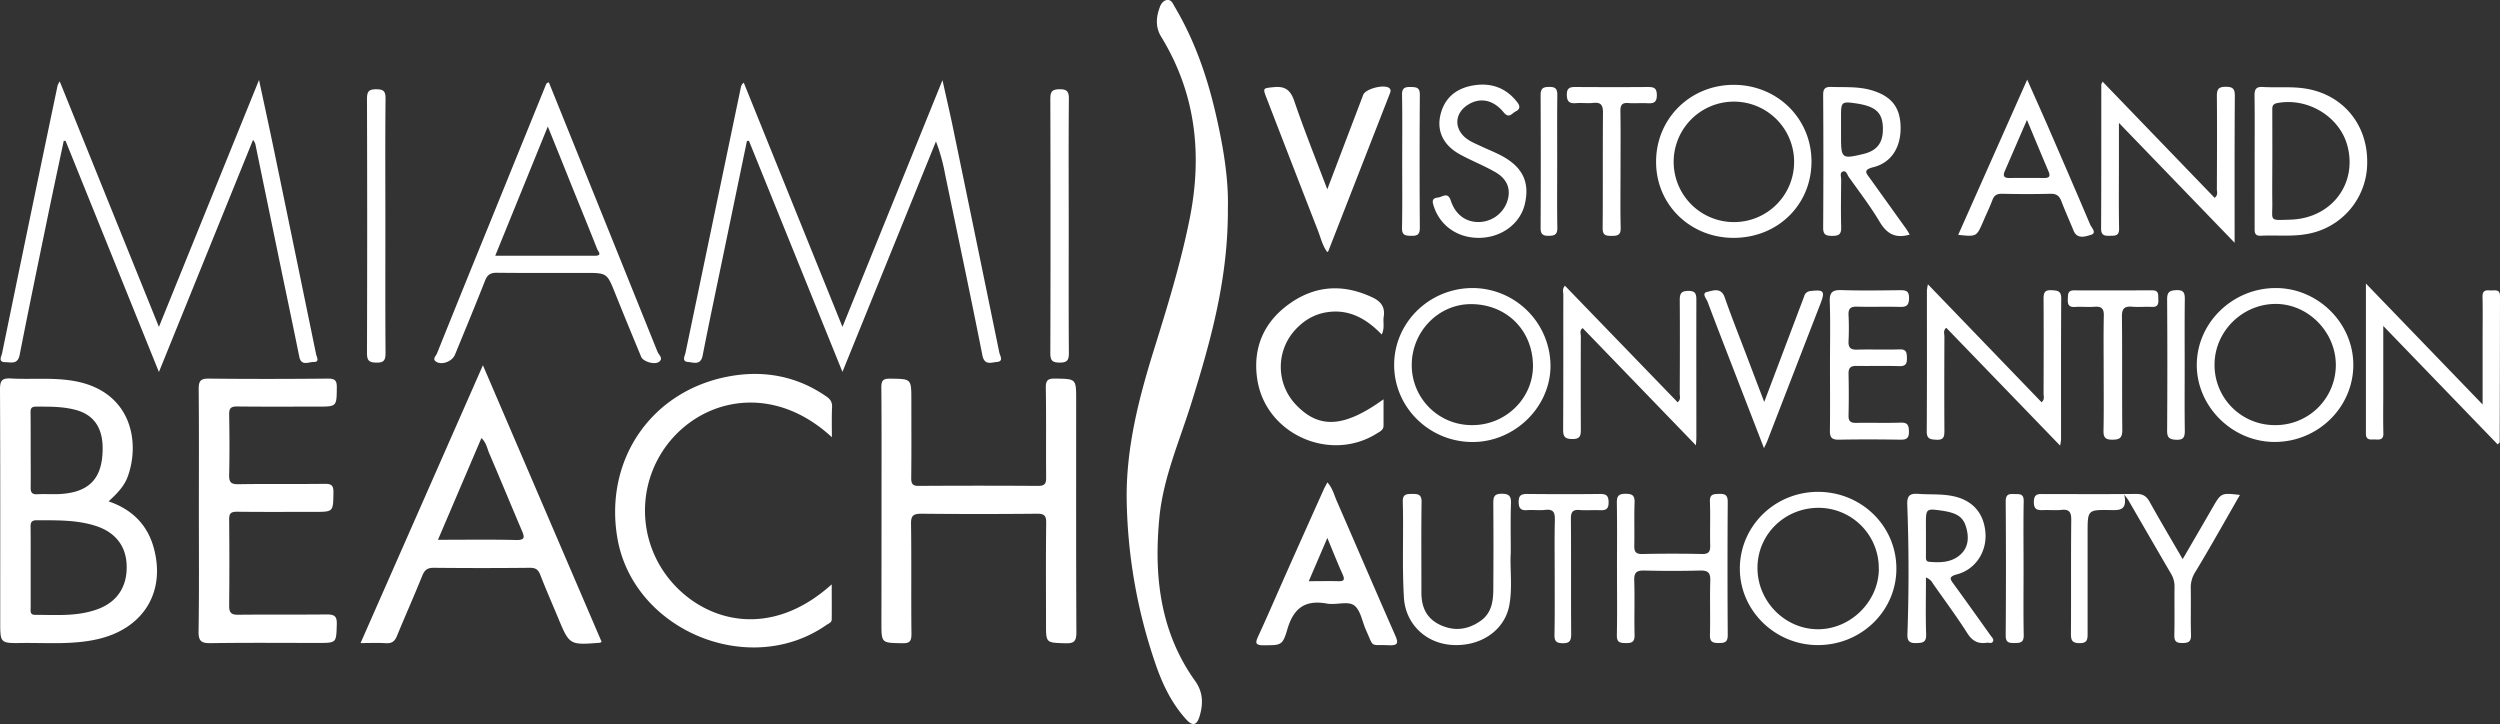 <svg id="Layer_1" data-name="Layer 1" xmlns="http://www.w3.org/2000/svg" viewBox="0 0 1258.51 364.45"><rect x="0" y="0" width="1258.51" height="364.45" fill="#333333" stroke="none"/><defs><style>.cls-1{fill:#fff}</style></defs><title>WGite</title><path class="cls-1" d="M618.12 104.78c.22 35.45-8.66 66.92-18.41 98.23-5.92 19-14.13 37.55-16.06 57.42-2.83 29.12.2 57.54 18 82.39 4.11 5.74 4.09 11.81 2.13 18.05-1.38 4.4-3.55 4.69-6.66 1.26-7.52-8.3-12.17-18.19-15.69-28.67a266 266 0 0 1-14.26-82.65c-.21-25.66 6.12-50.34 13.71-74.68 6.77-21.7 13.45-43.41 17.95-65.74 6.53-32.39 3.24-63.18-14.23-91.8-3-4.83-2.65-9.83-.8-14.85.6-1.74 1.75-3.49 3.71-3.74 2.21-.26 2.93 1.87 3.84 3.4C601.2 20 607.51 38 611.86 56.69c3.86 16.54 6.67 33.25 6.26 48.09zM54.66 252.39c12.2 4.15 20 12.26 23 24.39 5.55 22-6 39.87-28.62 45-12.68 2.88-25.51 1.74-38.3 1.91C.11 323.83.11 323.72.11 313c0-39 .08-78-.11-117 0-4.4 1-5.72 5.48-5.47 11.76.66 23.59-.89 35.27 2 25.42 6.4 29.61 30.07 23.73 46.89-1.79 5.31-5.6 9.08-9.82 12.97zm-39.22 33.44v20c0 1.57-.49 3.68 2.11 3.68 10.95 0 22 1 32.53-3.21 9.48-3.85 14.14-11.69 13.66-22.14-.44-9.57-5.87-16.36-15.74-19.48-9.68-3.07-19.68-2.73-29.66-2.79-2.63 0-3 1.38-2.94 3.46.07 6.82.04 13.65.04 20.48zm0-59c0 6.15.08 12.31 0 18.46-.05 2.46.54 3.66 3.3 3.51 4-.21 8 .13 12-.14 12.6-.86 19.33-6.4 20.65-18 1.46-12.91-2.47-21.72-13.94-24.48-6.45-1.6-12.93-1.48-19.45-1.48-2.43 0-2.64 1.27-2.62 3.14.08 6.32.05 12.64.06 18.96zM443.76 257c0-20.66.09-41.32-.09-62 0-3.56 1-4.42 4.44-4.38 10.66.13 10.66 0 10.67 10.56 0 13.16.09 26.32-.07 39.48 0 3.06.83 4 3.92 3.94q30-.2 60 0c3.53 0 4.06-1.36 4-4.41-.12-15 .09-30-.16-45-.06-3.88 1.15-4.67 4.77-4.61 10.5.17 10.51 0 10.51 10.73 0 39-.08 78 .11 117 0 4.45-1.13 5.66-5.55 5.52-9.73-.32-9.74-.08-9.74-9.58 0-17-.13-34 .09-51 .05-3.85-1.11-4.67-4.77-4.64q-29 .28-58 0c-4 0-5.33.8-5.27 5.09.26 18.49 0 37 .21 55.48 0 3.83-1.06 4.69-4.73 4.62-10.39-.19-10.39 0-10.39-10.35q.05-28.23.05-56.45zM30.08 41L80 164.56l50.4-124.32c2.61 12.23 5 23.18 7.29 34.16q10.75 51.9 21.41 103.82c.32 1.56 2 4.1-1.25 4-2.46-.07-6.19 2.3-7.2-2.68-3.21-15.94-6.59-31.85-9.88-47.77Q134.62 102 128.5 72.31a9.72 9.72 0 0 0-1.12-1.91L80 187.27 33 70.89l-.92.05c-2.71 12.83-5.48 25.65-8.12 38.49-4.75 23.07-9.54 46.13-14.07 69.25-1 4.94-4.31 3.66-7.21 3.64-3.82 0-1.94-3-1.65-4.39Q14.87 110.43 29 43a11 11 0 0 1 1.08-2zM243.1 183.87l59.77 139.25a4.73 4.73 0 0 1-.89.45c-15.36 1.19-15.34 1.18-21.14-12.82-2.92-7-6-14-8.76-21.13-1-2.73-2.28-3.82-5.34-3.79q-24.23.25-48.47 0c-3.24 0-4.57 1.19-5.73 4.07-4.08 10.1-8.54 20.1-12.72 30.26-1.12 2.73-2.61 3.82-5.58 3.62-4-.26-8-.06-12.73-.06zm-22.63 87.86c13.66 0 26.48-.2 39.28.11 4.73.11 4.32-1.53 2.93-4.78-5.53-13-10.88-26-16.43-38.93-1.05-2.46-1.44-5.34-3.91-7.6zm153.95-230.1l49.68 122.93 50.35-124.21c1.93 8.75 3.7 16.32 5.28 23.93q11.71 56.53 23.3 113.08c.37 1.79 2.43 4.61-1.32 4.87-2.63.18-6.13 1.91-7.18-3.39-6-30.42-12.47-60.77-18.77-91.15a90.32 90.32 0 0 0-4.6-16.48l-47.07 116L377 70.84l-1 .17q-6.14 29.58-12.27 59.15c-3.36 16.24-6.83 32.47-10 48.76-1 5.16-4.62 3.51-7.33 3.31-3.37-.25-1.65-3-1.31-4.66Q358.91 111.28 372.74 45c.26-1.12.26-2.29 1.68-3.37zM100.11 256.94c0-20.33.11-40.65-.09-61 0-4 .79-5.4 5.1-5.35 20 .23 40 .19 60 0 3.55 0 4.47 1 4.43 4.48-.11 9.62.05 9.62-9.71 9.62-13.49 0-27 .09-40.48-.07-3 0-4 .78-4 3.89.18 10.16.23 20.33 0 30.48-.09 3.66.79 4.83 4.64 4.77 14.49-.25 29 0 43.48-.19 3.56-.05 4.44 1 4.38 4.45-.15 9.66 0 9.66-9.58 9.66-13 0-26 .09-39-.07-3.08 0-3.95.89-3.92 3.93q.21 21.74 0 43.48c0 3.54 1.15 4.49 4.57 4.45 14.83-.16 29.66 0 44.48-.15 3.71 0 5.25.64 5.13 4.84-.28 9.49 0 9.5-9.43 9.5-18 0-36-.17-54 .11-4.69.07-6.23-.94-6.15-5.92.33-20.26.15-40.59.15-60.91zm318.66-36.84c-27.83-25.75-61-20.64-79.85.07a54.82 54.82 0 0 0 .28 74c17.44 19.08 49.11 27.37 79.49 0 0 6.39.07 12.06 0 17.72 0 1.48-1.61 2-2.68 2.74-38.92 27.12-97.43 2.65-105.26-44-6.67-39.78 17.82-74.84 57.73-81.42 16.87-2.78 33.11.35 47.54 10.4 2 1.37 2.95 2.81 2.85 5.3-.23 4.71-.1 9.5-.1 15.19zM276.31 41.48Q303.73 109.37 331 177.1c.6 1.5 3.16 3.33.69 5.08-2.25 1.6-8-.2-8.93-2.56-4.37-10.57-8.74-21.14-13-31.76-4.19-10.45-4.13-10.48-15.26-10.48-14.82 0-29.64.09-44.46-.07-3.17 0-4.69 1-5.84 3.93-4.92 12.49-10.06 24.88-15.16 37.29-1.37 3.34-6.26 5.31-9.23 3.7-2.49-1.35-.36-3 .13-4.21Q232.8 146 245.86 114q14.4-35.49 28.82-71c.25-.55.32-1.27 1.63-1.52zm-27 87.25h50.4c3.66 0 1.3-2.36.91-3.36-4.18-10.63-8.52-21.19-12.8-31.78-3.82-9.59-7.7-19.15-12.05-29.91zm418.9 114.1c2.6 2.87 3.39 6.33 4.76 9.45 9.82 22.5 19.48 45.07 29.37 67.54 1.69 3.84 1.47 5.2-3.14 5-9.75-.47-7.38 1.63-11.49-7.49-2-4.35-2.77-10.31-6.13-12.65-3.17-2.21-9.09 0-13.6-.84-11.05-2-16.82 2.33-19.94 13-2.43 8.35-3.3 7.9-12 8-4.44 0-4.05-1.49-2.61-4.64 5-10.86 9.7-21.82 14.56-32.73q9.21-20.69 18.5-41.35c.51-1.05 1.06-2.04 1.72-3.29zm-9.37 49.74c5.35 0 10.13-.11 14.89 0 3 .1 3.3-.86 2.15-3.44-2.62-5.86-5-11.83-7.69-18.34zm439.93-11.09c5.35-9.22 10.2-17.53 15-25.86 4.36-7.54 4.35-7.54 13.82-6.48-4.8 8.39-9.46 16.59-14.17 24.75-2.74 4.76-5.52 9.49-8.38 14.18a14.32 14.32 0 0 0-2.2 8c.14 7.83-.11 15.66.12 23.49.1 3.47-1.3 4.14-4.39 4.14s-4.07-.94-4-4c.18-8 0-16 .09-24a12.43 12.43 0 0 0-1.62-6.66c-7.23-12.35-14.37-24.75-21.55-37.13-.31-.53-.72-1-2.14-3 1.75 8.33-2.57 7.93-7.12 7.86-11.32-.17-11.32-.05-11.32 11.44v51c0 2.95-.38 4.55-4 4.55s-4.42-1.31-4.39-4.66c.13-19.16-.05-38.31.16-57.47 0-4-1.13-5.35-5-4.94-2.8.29-5.66 0-8.49.08-3 .09-5.41.31-5.34-4.18.07-4.24 2.36-3.89 5.13-3.88 15.49 0 31 .11 46.46-.06 3.29 0 5.08 1.07 6.66 3.91 5.24 9.44 10.75 18.7 16.67 28.92zm150.99-77.86v-33.79c0-6.83.12-13.67-.05-20.49-.07-2.95 1.46-3.36 3.72-3.15s5.09-1 5.08 2.91q-.05 36.74-.16 73.47c0 .24-.38.48-1 1.16l-57.6-59.65v33.59c0 6.83-.12 13.67.05 20.49.07 3-1.6 3.25-3.79 3.08s-5 .88-5-3v-75.51zm-279.24-60.5l57.22 59.38c1.68-1.46 1-3.05 1-4.41.06-15.83.09-31.65 0-47.48 0-2.93.31-4.71 3.95-4.52 3 .16 5 .26 4.94 4.23-.16 23.65-.08 47.31-.09 71a27.8 27.8 0 0 1-.47 3L979.75 165c-1.64 1.4-.93 3-.93 4.37-.06 15.83-.09 31.65 0 47.48 0 2.92-.3 4.72-3.94 4.52-3-.16-5-.27-4.95-4.24.16-23.65.08-47.31.09-71a27.85 27.85 0 0 1 .5-3.01zm154.39-20.92l-58.23-60.33v19.17c0 11.32-.14 22.65.08 34 .08 4-2.23 3.57-4.81 3.66s-4.27-.27-4.25-3.68c.13-24.15.08-48.29.1-72.44 0-.28.22-.56.63-1.5l56.42 58.51c1.85-1.41 1.13-3 1.13-4.37.06-15.65.14-31.31 0-47 0-3.52 1.05-4.53 4.52-4.53s4.54 1 4.52 4.54c-.18 24.15-.11 48.29-.11 73.97zM741.38 145a39.37 39.37 0 0 1 39.15 39.12c0 20.85-18.1 38.48-39.38 38.39-21.74-.09-39.39-17.54-39.33-38.88S719.57 145 741.38 145zm-.09 69c16.86 0 30.82-13.8 30.41-30.5-.43-17.41-13.24-30.12-30.7-30.4-16.88-.27-30.37 13.93-30.32 30.7a30.15 30.15 0 0 0 30.61 30.2zm443.38-30.34c0 21.51-18 39-39.93 38.82-21.23-.18-39-18-38.87-38.95.13-21.18 18.13-38.53 39.77-38.53 21.22 0 39.02 17.63 39.03 38.66zM1145 214a30.31 30.31 0 0 0 30.87-30c.14-16.89-14.1-31.26-30.73-31s-30.22 14-30.33 30.38A30.22 30.22 0 0 0 1145 214zM915 324.74c-21.5-.07-39.14-17.4-39.16-38.47 0-21.42 17.62-38.71 39.43-38.67s39.41 17.21 39.38 38.69c-.01 21.33-17.73 38.51-39.65 38.45zm30.79-38.22a30.36 30.36 0 0 0-30.07-30.88c-17.1-.13-30.86 13.19-31 30s13.51 30.88 30.06 31.12 30.91-13.76 31.04-30.25zM911.91 81.29c0 21.8-17 38.46-39.23 38.45-21.86 0-39-16.74-39-38.2-.07-21.72 17.09-38.79 39-38.83s39.21 16.87 39.23 38.58zm-8.74-.07a30.32 30.32 0 1 0-30.37 30.58 30.23 30.23 0 0 0 30.36-30.58zm-115.38 62.61l56.75 58.69c1.75-1.54 1-3.13 1.05-4.5.06-15.65.13-31.3 0-47 0-3.44.9-4.58 4.45-4.59s3.93 1.72 3.92 4.59c-.07 23.14 0 46.29 0 69.43 0 .8-.09 1.6-.23 3.72l-57-59c-1.72 1.17-.92 2.81-.93 4.14q-.1 23.23 0 46.46c0 3.16 0 5.29-4.32 5.24-4-.05-4.61-1.48-4.59-5 .14-22.64.06-45.29.09-67.94-.09-1.23-.56-2.6.81-4.24zM696.48 201v13.26c0 2.23-1.84 3-3.38 3.95-23.51 14.8-55.94.4-60.17-27.17-2.42-15.76 3.22-29 16.37-38.26s27.11-9.88 41.59-3.06c4.27 2 6.47 4.89 5.68 9.76-.44 2.72.6 5.61-1 8.92-7.57-7.85-16.18-12.81-27.14-11.29-7.22 1-13 4.72-17.65 10.37a27.59 27.59 0 0 0 1.44 36.09c11.66 12.43 24.23 11.87 44.26-2.57zM1135 81c0-11 .1-22-.06-32.93 0-3.2.83-4.48 4.2-4.28 7.29.43 14.6-.37 21.89.87 18.35 3.12 30.69 17.82 30.63 36.79a36.43 36.43 0 0 1-30.62 36.4c-7.62 1.33-15.27.43-22.89.82-3.41.18-3.16-2-3.16-4.24Q1135 97.7 1135 81zm8.89-.13c0 7-.09 14 0 21 .15 9.59-2 9.06 9.19 8.7 20.5-.65 33.66-17.89 28.65-37.06-3.87-14.8-20-24.58-35.41-21.61-2.71.52-2.44 2.27-2.44 4.06.01 8.26.03 16.58.03 24.89zM668.16 95.31c6.18-16.27 12.13-31.93 18.09-47.58 1.18-3.1 10.88-5.52 13.23-3.29.88.83.5 1.83.13 2.77q-15.46 39.61-30.93 79.22c-.05.14-.25.22-.53.46-2.44-3.26-3.28-7.19-4.71-10.84q-13-33.38-25.89-66.81c-1.94-5-1.75-4.81 3.65-5.37 5.76-.59 8.44 1.45 10.35 7 5.03 14.78 10.86 29.25 16.61 44.44zM814 286.23c0-11 .11-22-.07-33-.06-3.36.75-4.69 4.4-4.65 3.41 0 4.66.86 4.52 4.46-.27 7.15 0 14.33-.14 21.49-.08 3.1.62 4.44 4.09 4.36q15-.32 30 0c3.42.07 4.2-1.23 4.12-4.36-.18-7.33.15-14.67-.14-22-.15-3.8 1.79-3.81 4.57-3.9 3.06-.1 4.42.57 4.4 4.07q-.23 33.49 0 67c0 3.62-1.55 4-4.49 4s-4.56-.45-4.47-4c.24-9.16-.11-18.33.17-27.49.12-4.05-1.3-5.08-5.14-5q-14 .36-28 0c-3.79-.09-5.27.85-5.14 4.94.3 9.15-.06 18.33.17 27.49.09 3.51-1.32 4.13-4.39 4.09s-4.6-.36-4.53-4c.22-11.17.07-22.34.07-33.5zm155.53 4.48c0 10-.22 19.28.1 28.57.14 4.23-1.86 4.37-5.11 4.45s-4.43-1.08-4.32-4.3q1.15-32.67-.07-65.35c-.17-4.48 1.18-5.78 5.56-5.46 5.79.43 11.62-.07 17.38 1.12 9.86 2 15.7 8.53 16.42 18.57.68 9.5-5 18.36-14.37 20.83-4.65 1.24-3.19 2.71-1.41 5.16 6.16 8.47 12.24 17 18.31 25.54.65.91 1.8 1.85 1.28 3-.58 1.36-2.05.56-3.12.72-4.36.66-7.3-.83-9.81-4.79-5.44-8.55-11.51-16.7-17.32-25a6.46 6.46 0 0 0-3.52-3.06zm0-21.06v10c0 1.27-.27 3 1.56 3.16 5.35.46 10.77.44 15.2-3.11 4-3.19 4.94-7.64 3.9-12.57-1.41-6.68-4.34-8.93-13.34-10.16-7-1-7.34-.7-7.34 6.25q.02 3.19.03 6.43zm-8.18-151.55c-7.31 2.12-11.59-.49-15.15-6.48-4.66-7.84-10.27-15.12-15.55-22.58-.78-1.11-1.22-3.36-3-2.67-1.61.61-.78 2.65-.79 4-.07 8-.22 16 0 24 .13 3.72-1.35 4.41-4.64 4.36-3 0-4.46-.56-4.43-4.08q.22-33.44 0-66.88c0-3 .91-4.08 4-4 7 .21 14-.31 20.78 1.78 9.72 3 14.08 8.6 14.21 18.53.13 10.1-4.64 17.83-13.78 20.1-5.4 1.34-3.45 3.11-1.59 5.68q9 12.54 18 25.11c.7.9 1.21 1.91 1.94 3.13zm-34.57-52.85v3.49c0 11.09.41 11.4 11.31 8.75 6.75-1.64 9.77-5.5 9.77-12.47 0-8.26-3.44-11.51-13.7-13-7-1-7.38-.68-7.38 6.22v7.01zM760.53 278.18c-.54 7.75 1 17.29-.77 26.7-2.44 12.6-14.57 20.77-29 19.77-13.28-.92-23.2-10.78-24-23.62-1-16.15-.13-32.31-.59-48.45-.11-3.71 1.69-3.92 4.54-3.93s5 0 4.92 4.08c-.22 15.16-.07 30.33-.09 45.49 0 7.44 2.55 13.25 9.74 16.5s14 2.18 20.24-2.31c5.31-3.81 6.17-9.66 6.22-15.61q.15-21.74 0-43.49c0-3.2.44-4.73 4.23-4.75s4.79 1.28 4.67 4.9c-.29 7.67-.11 15.34-.11 24.72zm160.69-94.39c0-10.65.25-21.31-.11-32-.16-4.77 1.49-5.89 6-5.75 9.64.31 19.3.16 29 .05 3 0 5 0 4.91 4.09-.07 3.71-1.45 4.41-4.73 4.31-7.15-.2-14.31.08-21.47-.12-3.29-.09-4.42 1-4.26 4.3.22 4.32.21 8.66 0 13-.16 3.21.89 4.43 4.22 4.34 7.15-.2 14.32.1 21.47-.13 3.43-.11 3.64 1.59 3.7 4.27.06 2.86-.52 4.26-3.81 4.16-7.15-.21-14.31 0-21.47-.11-3-.06-4.17.91-4.11 4q.24 10.48 0 21c-.06 2.89 1.06 3.72 3.8 3.68 7.49-.13 15 .12 22.46-.12 3.45-.11 4.08 1.25 4.14 4.35.07 3.33-1 4.28-4.26 4.23-10.32-.17-20.64-.19-31 0-3.55.07-4.58-1.15-4.52-4.6.16-10.98.04-21.97.04-32.95zm64.55-65.56l34.73-78.14c3.6 8.14 6.83 15.33 10 22.55 7.28 16.78 14.55 33.56 21.7 50.4.69 1.62 3.58 4.3.29 5.22-2.6.73-6.76 2.38-8.64-2.14-2-4.91-4.22-9.78-6.11-14.75-1-2.67-2.44-3.89-5.49-3.82-8.15.21-16.32.17-24.48 0-2.57-.05-3.89.8-4.79 3.18-1.4 3.73-3.17 7.32-4.73 11-3.25 7.46-3.25 7.46-12.48 6.5zm34.61-57.85c-4 9.21-7.6 17.54-11.21 25.88-1 2.34-.27 3.37 2.32 3.35q8.72-.1 17.44 0c2.42 0 3.45-.63 2.35-3.22-3.57-8.39-7.05-16.78-10.9-26.01zm-276.01 59.36c-10.68 0-19.31-6.07-22.53-15.69-.76-2.29-1.32-4.25 2-4.6 2.36-.25 5-3.14 6.55 1.68 2.43 7.39 8.25 11.1 15 10.6a15.32 15.32 0 0 0 13.66-11.34c1.46-5.58-.47-10.41-6.37-13.78s-12-5.72-17.82-8.93c-8.66-4.8-11.92-12.25-9.48-20.84 2.37-8.36 8.5-12.61 16.59-13.89 8.87-1.4 16.44 1.36 22 8.77 1.44 1.93 1.08 3.36-1 4.39-1.93.94-3.27 3.82-6.06.41-5.41-6.63-12.39-7.63-18.47-3.43s-6.38 11.31-.95 16.06c2.3 2 5.12 3.08 7.82 4.36 3.16 1.49 6.41 2.78 9.53 4.35 11.49 5.75 15.47 13.64 12.73 25-2.36 9.92-11.96 16.89-23.2 16.88zM888 225.6L874.61 191c-5-13-10.12-26-15-39.08-.59-1.57-3.24-4.35-.12-5 2.75-.61 6.92-2.41 8.72 2.75 3.34 9.57 7.09 19 10.69 28.46 2.93 7.73 5.88 15.45 9.22 24.22l16.75-44.29c1.12-3 2.25-5.9 3.35-8.86a3.45 3.45 0 0 1 3.11-2.67c6.78-.85 7.55 0 5.1 6.33q-13.43 34.65-26.82 69.28c-.29.76-.69 1.47-1.61 3.46zM538 114.23c0 21.15-.09 42.29.08 63.44 0 3.66-.83 4.88-4.67 4.86s-4.68-1.2-4.67-4.87q.19-63.94 0-127.87c0-3.71.92-4.82 4.69-4.86s4.67 1.25 4.65 4.88c-.21 21.46-.08 42.94-.08 64.42zm-344-.55c0 21.31-.08 42.63.08 63.94 0 3.57-.68 5-4.61 4.92-3.72-.06-4.74-1.06-4.73-4.82q.2-63.94 0-127.87c0-3.62.77-4.92 4.63-4.91s4.74 1.1 4.71 4.82c-.22 21.29-.08 42.6-.08 63.92zm865 74.23c0-9.66-.14-19.33.07-29 .08-3.55-1.14-4.74-4.59-4.49s-6.67-.11-10 .1c-3.08.19-3.66-1.33-3.53-3.93.11-2.23-.19-4.44 3.14-4.42 13.16.05 26.32 0 39.48 0 3.42 0 2.81 2.48 2.94 4.59.14 2.33-.32 3.87-3.2 3.73-3.32-.17-6.68.19-10-.09-3.92-.33-5.16 1-5.12 5 .19 19 0 38 .18 57 .05 4.24-1.58 5-5.26 4.93-3.36 0-4.25-1.32-4.2-4.48.2-9.62.09-19.28.09-28.94zM815.78 85.26c0 9.83-.16 19.66.08 29.48.09 3.68-1.63 4-4.52 4s-4.6-.22-4.56-3.93c.17-19.32 0-38.64.17-58 0-3.94-1-5.43-5-5-2.8.31-5.67-.12-8.49.11-3.3.26-4.71-.63-4.71-4.33s2-3.8 4.72-3.79c12 .07 24 .09 36 0 2.92 0 4.54.32 4.59 4 .05 3.9-1.74 4.35-4.85 4.17s-6.34.14-9.49-.09-4 .92-4 4c.17 9.72.06 19.55.06 29.38zm-33.14 204.97c0-9.49-.15-19 .08-28.46.09-3.74-.68-5.6-4.88-5.09-3 .35-6-.11-9 .12-3.18.24-4.31-.78-4.34-4.14 0-3.59 1.54-4 4.5-4 12.15.12 24.31.15 36.46 0 3.22 0 4.27.85 4.32 4.18.06 3.63-1.59 4.11-4.53 4-3.32-.17-6.68.18-10-.1-3.56-.3-4.48 1-4.45 4.5.15 19.31 0 38.62.14 57.93 0 3.37-.79 4.73-4.41 4.63-3-.09-4-1-4-4 .2-9.93.11-19.75.11-29.57zm317.14-106c0 10.8-.1 21.6.06 32.4 0 3.19-.43 4.89-4.23 4.75-3.32-.12-4.69-.89-4.67-4.52q.22-33.15 0-66.3c0-3.66 1.41-4.37 4.69-4.5 3.84-.15 4.25 1.61 4.21 4.77-.15 11.17-.06 22.27-.06 33.4zm-81.11 102.01c0 11.16-.14 22.32.08 33.47.07 3.65-1.6 4-4.51 4s-4.59-.16-4.56-3.9q.25-33.72 0-67.45c0-3.41 1.5-3.8 4.22-3.66 2.5.13 4.93-.49 4.84 3.59-.21 11.3-.07 22.62-.07 33.95zM705.87 81.25c0-11.15.13-22.31-.08-33.46-.07-3.57 1.46-4.07 4.46-4s4.53.36 4.5 4q-.23 33.46 0 66.92c0 3.56-1.46 4.07-4.46 4s-4.58-.36-4.51-4c.22-11.15.09-22.31.09-33.46zm78.03-.07c0 11.14-.12 22.29.07 33.43.06 3.49-1.36 4.09-4.42 4.11s-4-1-4-4q.16-33.43 0-66.86c0-3.49 1.36-4.09 4.41-4.11s4 1 4 4c-.14 11.15-.06 22.25-.06 33.43z" id="G6RfJb.tif"/></svg>